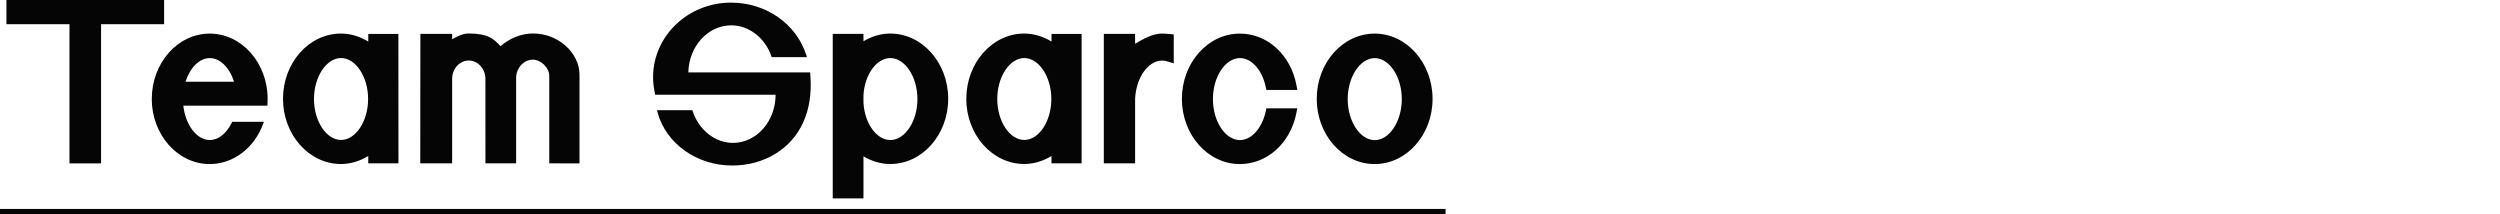 <svg width="350" height="30" viewBox="0 0 350 30" fill="none" xmlns="http://www.w3.org/2000/svg">
<g clip-path="url(#clip0_5976_20246)">
<path d="M22.701 0H0.902V3.388H9.727V22.875H14.15V3.388H22.974V0H22.701Z" fill="#050505"/>
<path d="M184.342 13.842C184.342 18.877 187.98 22.969 192.45 22.969C196.92 22.969 200.558 18.871 200.558 13.842C200.558 8.813 196.92 4.703 192.45 4.703C187.98 4.703 184.342 8.801 184.342 13.842ZM188.678 13.877C188.678 10.768 190.413 8.137 192.462 8.137C194.511 8.137 196.251 10.762 196.251 13.877C196.251 16.991 194.516 19.616 192.462 19.616C190.407 19.616 188.678 16.985 188.678 13.877Z" fill="#050505"/>
<path d="M39.621 13.83C39.621 18.865 43.259 22.963 47.729 22.963C49.062 22.963 50.372 22.561 51.559 21.839C51.559 22.107 51.554 22.87 51.554 22.87H55.785L55.774 4.75H51.559V5.821C50.372 5.099 49.062 4.697 47.729 4.697C43.259 4.697 39.621 8.795 39.621 13.83ZM43.958 13.859C43.958 10.757 45.692 8.126 47.747 8.126C49.801 8.126 51.536 10.757 51.536 13.859C51.536 16.962 49.801 19.593 47.747 19.593C45.692 19.593 43.958 16.967 43.958 13.859Z" fill="#050505"/>
<path d="M135.279 13.83C135.279 18.859 138.917 22.957 143.388 22.957C144.721 22.957 146.024 22.561 147.206 21.839C147.206 22.107 147.206 22.87 147.206 22.87H151.426V4.75H147.212V5.815C146.024 5.093 144.715 4.697 143.393 4.697C138.923 4.697 135.285 8.795 135.285 13.83H135.279ZM139.616 13.859C139.616 10.751 141.35 8.126 143.399 8.126C145.448 8.126 147.188 10.751 147.188 13.859C147.188 16.967 145.454 19.593 143.399 19.593C141.344 19.593 139.616 16.967 139.616 13.859Z" fill="#050505"/>
<path d="M120.885 5.774V4.744H116.584V27.776H120.885V21.886C122.05 22.578 123.342 22.963 124.634 22.963C129.11 22.963 132.748 18.865 132.748 13.83C132.748 8.795 129.116 4.697 124.634 4.697C123.336 4.697 122.05 5.081 120.885 5.774ZM120.885 13.335C121.054 10.425 122.713 8.131 124.652 8.131C126.706 8.131 128.441 10.762 128.441 13.871C128.441 16.979 126.7 19.604 124.652 19.604C122.713 19.604 121.06 17.305 120.885 14.377V13.335Z" fill="#050505"/>
<path d="M70.064 6.461C69.069 5.378 68.3 4.697 65.582 4.686C64.837 4.686 63.883 5.128 63.3 5.5V4.738H58.853L58.836 22.864H63.3V14.715V11.048C63.3 9.627 64.342 8.475 65.629 8.475C66.915 8.475 67.957 9.627 67.957 11.048V11.1C67.957 11.286 67.963 22.869 67.963 22.869H72.258V14.598V10.797C72.317 9.453 73.365 8.353 74.587 8.353C75.722 8.353 76.892 9.459 76.898 10.646C76.898 11.618 76.898 14.674 76.898 14.674V22.869L81.129 22.875V10.454C81.129 7.445 78.213 4.686 74.628 4.686C72.905 4.686 71.304 5.407 70.07 6.461H70.064Z" fill="#050505"/>
<path d="M162.689 4.697C161.397 4.697 160.081 5.431 158.911 6.129C158.911 5.768 158.911 4.744 158.911 4.744H154.534V22.87H158.917V13.812C159.051 10.879 160.745 8.481 162.689 8.481C162.928 8.481 163.161 8.516 163.388 8.586L164.325 8.871V4.825C164.325 4.825 164.284 4.808 163.842 4.761C163.393 4.715 162.695 4.703 162.695 4.703L162.689 4.697Z" fill="#050505"/>
<path d="M165.466 13.842C165.466 18.877 169.104 22.969 173.574 22.969C177.41 22.969 180.658 20.035 181.49 15.838L181.624 15.163H177.294L177.189 15.64C176.671 17.974 175.192 19.61 173.592 19.61C171.537 19.61 169.808 16.979 169.808 13.871C169.808 10.762 171.543 8.132 173.592 8.132C175.198 8.132 176.677 9.767 177.189 12.113L177.294 12.59H181.63L181.502 11.915C180.693 7.672 177.439 4.703 173.574 4.703C169.104 4.703 165.466 8.801 165.466 13.842Z" fill="#050505"/>
<path d="M21.246 13.836C21.246 18.871 24.884 22.969 29.354 22.969C32.614 22.969 35.542 20.792 36.811 17.416L36.95 17.055H32.503L32.428 17.206C31.694 18.708 30.553 19.604 29.372 19.604C27.556 19.604 25.967 17.515 25.664 14.79H37.445L37.468 13.842C37.468 8.801 33.831 4.703 29.36 4.703C24.89 4.703 21.252 8.807 21.252 13.836H21.246ZM29.372 8.132C30.804 8.132 32.137 9.453 32.765 11.444H25.973C26.607 9.453 27.934 8.132 29.372 8.132Z" fill="#050505"/>
<path d="M91.432 10.797C91.432 11.432 91.496 12.072 91.618 12.707L91.728 13.26C91.728 13.26 108.079 13.26 108.585 13.26C108.585 16.973 105.914 20.006 102.625 20.006C100.139 20.006 97.875 18.236 96.99 15.611L96.926 15.431H91.973L92.06 15.757C93.259 20.122 97.555 23.172 102.508 23.172C104.715 23.172 106.804 22.608 108.55 21.537C112.049 19.395 113.795 15.57 113.463 10.757L113.422 10.134H96.368C96.443 6.49 99.109 3.545 102.38 3.545C104.819 3.545 107.072 5.268 107.98 7.823L108.044 7.998H112.974L112.869 7.666C111.443 3.3 107.217 0.367 102.34 0.367C96.321 0.367 91.432 5.047 91.432 10.797Z" fill="#050505"/>
<path d="M202.381 29.249H0V30H202.381V29.249Z" fill="#050505"/>
</g>
<defs>
<clipPath id="clip0_5976_20246">
<rect width="202.381" height="30" fill="white"/>
</clipPath>
</defs>
</svg>
